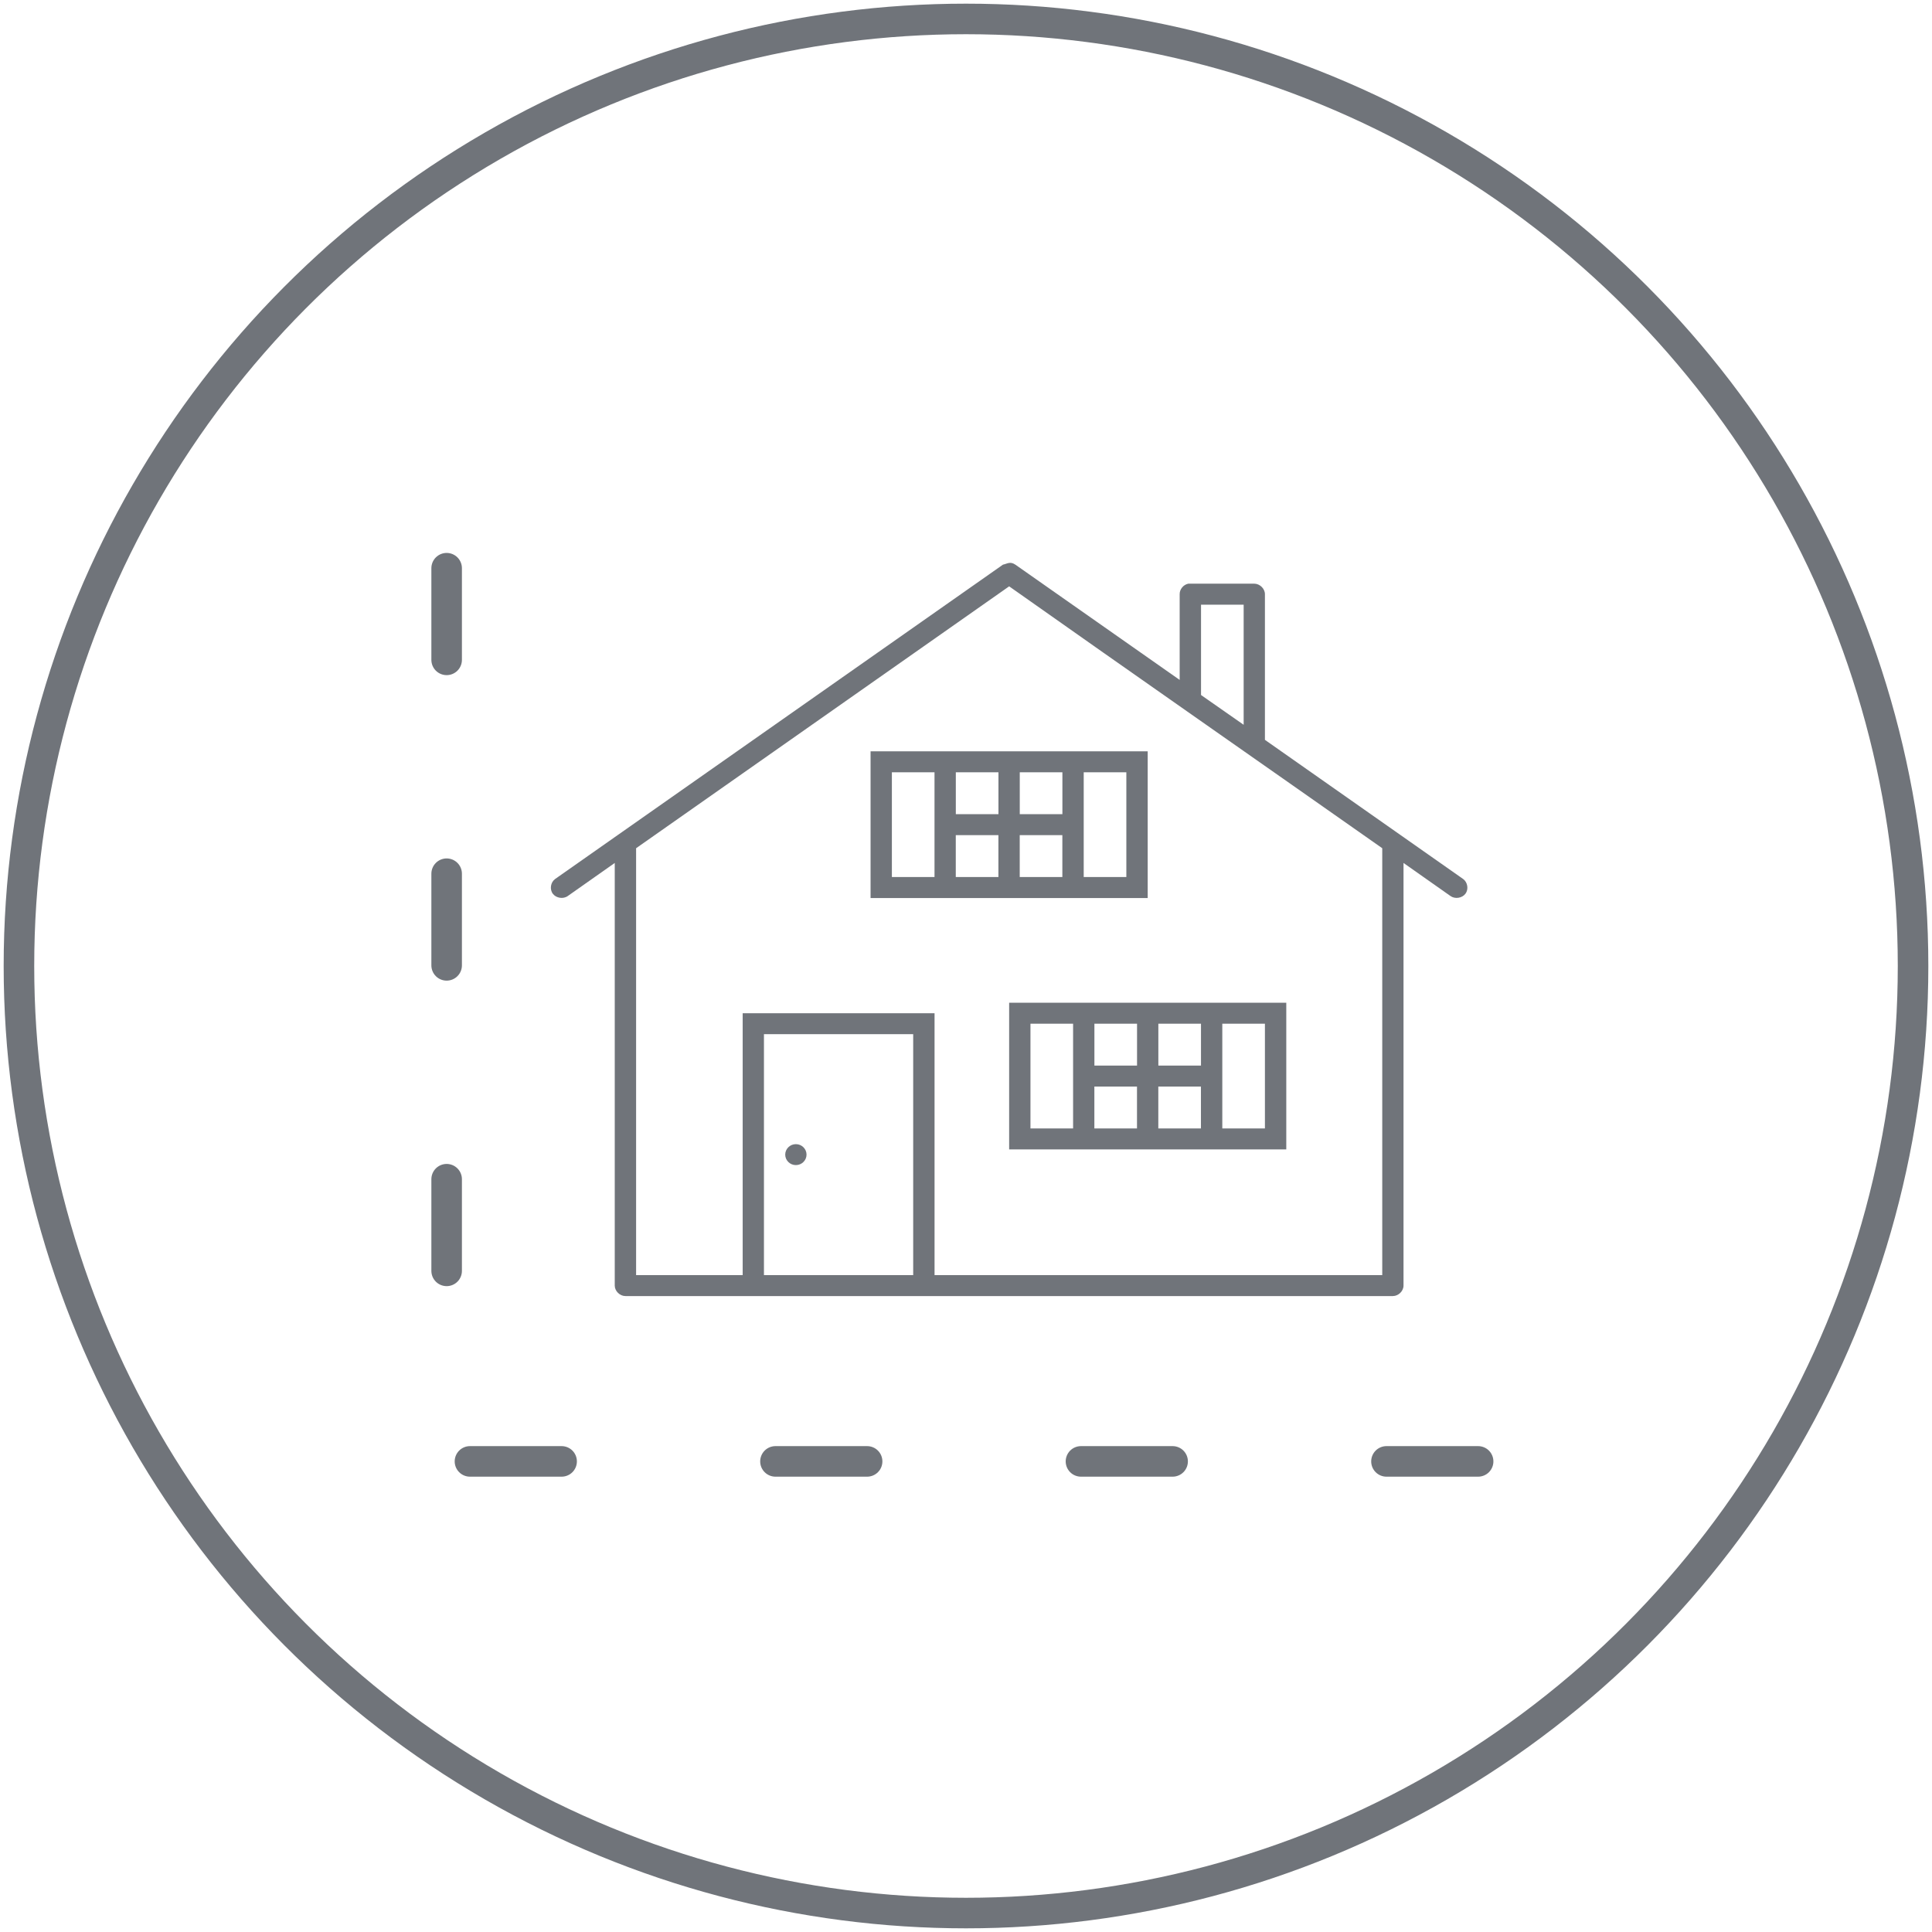 <svg width="306px" height="306px" viewBox="0 0 306 306" version="1.1" xmlns="http://www.w3.org/2000/svg" xmlns:xlink="http://www.w3.org/1999/xlink">
    <title>icon-LR image text-bg-design</title>
    <g id="Icons" stroke="none" stroke-width="1" fill="none" fill-rule="evenodd" opacity="1">
        <g id="Artboard" transform="translate(-917, -1091)">
            <g id="icon-design" transform="translate(920, 1094)">
                <g transform="translate(67.742, 72.581)">
                    <path d="M0,155.882 L163.37,155.882 L163.37,0" id="Line-7" stroke="#70747A" stroke-width="4.839" stroke-linecap="round" stroke-dasharray="14.516,33.871" transform="translate(81.685, 77.941) scale(-1, 1) translate(-81.685, -77.941) "></path>
                    <path d="M88.091,13.865 L17.183,63.638 C16.464,64.157 16.286,65.265 16.814,65.971 C17.341,66.677 18.469,66.852 19.187,66.334 L26.625,61.098 L26.625,128.038 C26.625,128.906 27.429,129.696 28.313,129.696 L149.866,129.696 C150.749,129.696 151.554,128.906 151.554,128.038 L151.554,61.098 L158.991,66.334 C159.71,66.852 160.837,66.677 161.365,65.971 C161.892,65.265 161.714,64.156 160.996,63.638 L129.603,41.6 L129.603,18.525 C129.603,17.656 128.799,16.866 127.915,16.866 L117.471,16.866 C116.699,17.008 116.086,17.754 116.099,18.525 L116.099,32.107 L90.088,13.859 C89.25,13.289 88.815,13.704 88.083,13.859 L88.091,13.865 Z M89.093,17.286 C108.47,30.966 129.987,45.973 148.185,58.765 L148.185,126.378 L77.277,126.378 L77.277,84.899 L46.887,84.899 L46.887,126.378 L30.007,126.378 L30.007,58.765 L89.093,17.286 Z M119.483,20.189 L126.235,20.189 L126.235,39.215 L119.483,34.498 L119.483,20.189 Z M67.143,43.42 L67.143,66.652 L111.036,66.652 L111.036,43.42 L67.143,43.42 Z M70.518,46.738 L77.27,46.738 L77.27,63.327 L70.518,63.327 L70.518,46.738 Z M80.646,46.738 L87.398,46.738 L87.398,53.374 L80.646,53.374 L80.646,46.738 Z M90.774,46.738 L97.526,46.738 L97.526,53.374 L90.774,53.374 L90.774,46.738 Z M100.902,46.738 L107.654,46.738 L107.654,63.327 L100.902,63.327 L100.902,46.738 Z M80.639,56.692 L87.391,56.692 L87.391,63.327 L80.639,63.327 L80.639,56.692 Z M90.767,56.692 L97.519,56.692 L97.519,63.327 L90.767,63.327 L90.767,56.692 Z M89.092,83.24 L89.092,106.472 L132.986,106.472 L132.986,83.24 L89.092,83.24 Z M92.468,86.558 L99.22,86.558 L99.22,103.147 L92.468,103.147 L92.468,86.558 Z M102.596,86.558 L109.348,86.558 L109.348,93.194 L102.596,93.194 L102.596,86.558 Z M112.724,86.558 L119.476,86.558 L119.476,93.194 L112.724,93.194 L112.724,86.558 Z M122.852,86.558 L129.603,86.558 L129.603,103.147 L122.852,103.147 L122.852,86.558 Z M50.256,88.217 L73.894,88.217 L73.894,126.378 L50.256,126.378 L50.256,88.217 Z M102.589,96.512 L109.341,96.512 L109.341,103.147 L102.589,103.147 L102.589,96.512 Z M112.717,96.512 L119.469,96.512 L119.469,103.147 L112.717,103.147 L112.717,96.512 Z M55.313,105.635 C54.383,105.635 53.625,106.381 53.625,107.294 C53.625,108.208 54.383,108.953 55.313,108.953 C56.243,108.953 57.001,108.208 57.001,107.294 C57.001,106.381 56.243,105.635 55.313,105.635 Z" id="Fill-1" fill="#70747A"></path>
                </g>
                <circle id="Oval" stroke="#70747A" stroke-width="4.839" cx="150" cy="150" r="150"></circle>
            </g>
        </g>
    </g>
</svg>